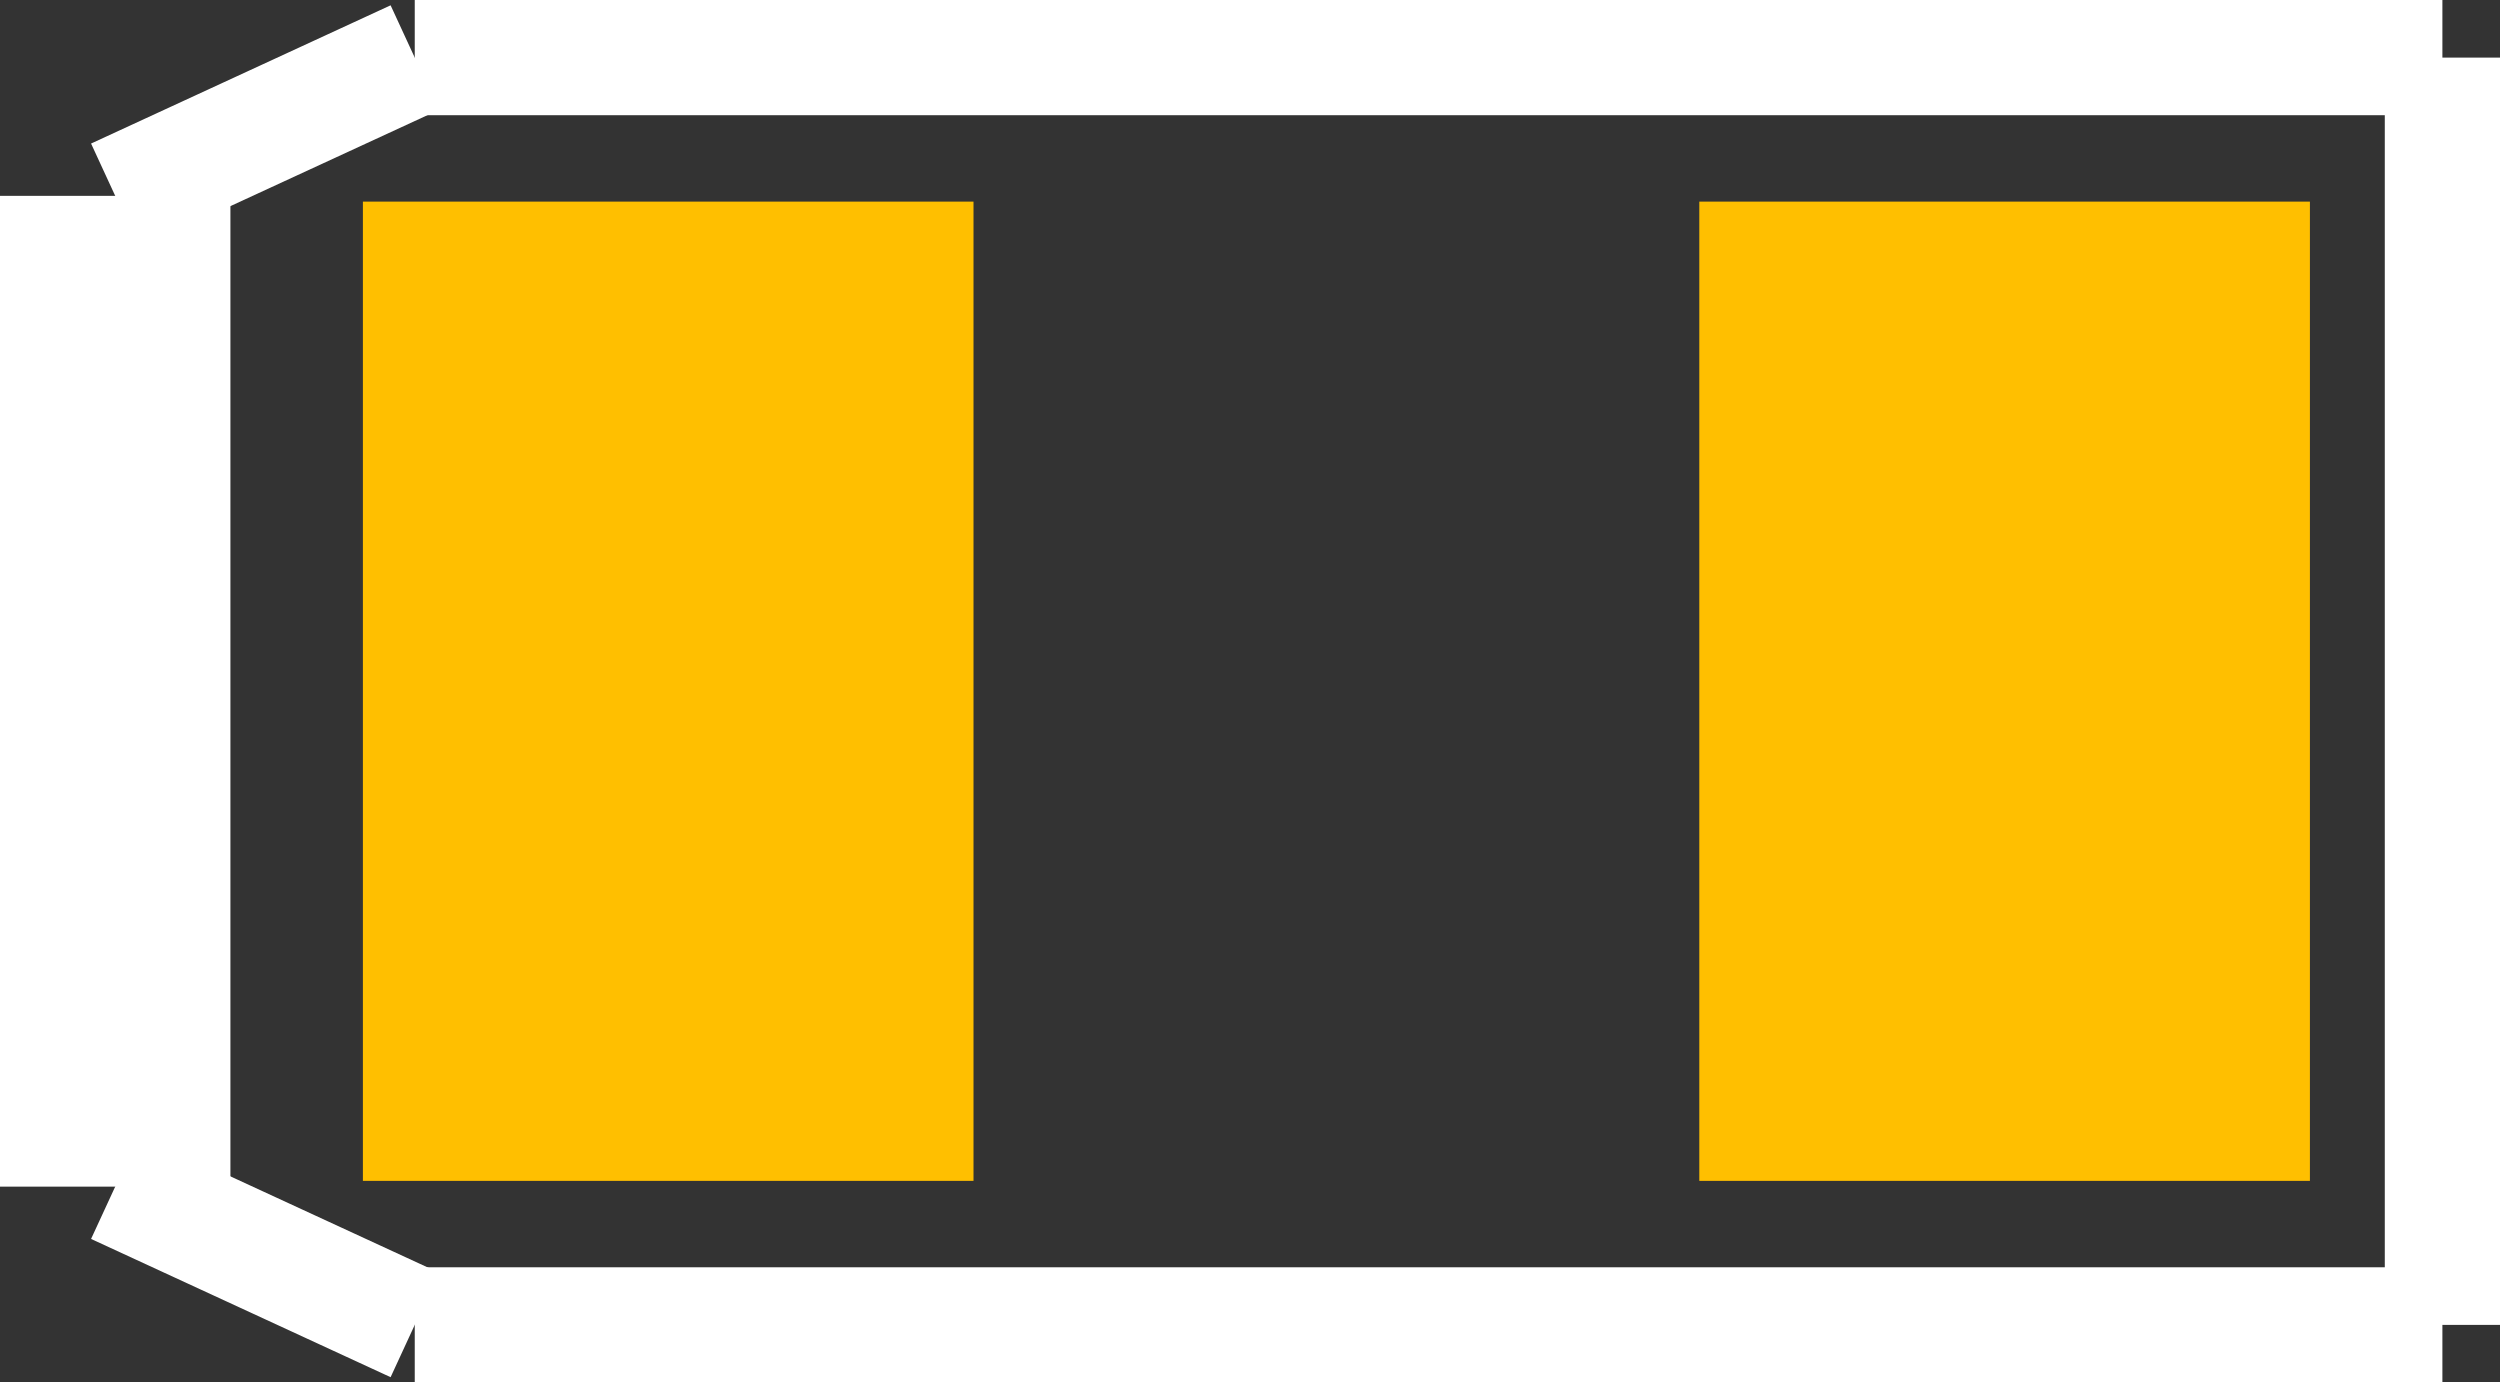 <?xml version="1.0" encoding="UTF-8" standalone="no"?> <svg xmlns:svg="http://www.w3.org/2000/svg" xmlns="http://www.w3.org/2000/svg" version="1.2" baseProfile="tiny" x="0in" y="0in" width="0.217in" height="0.12in" viewBox="0 0 21700 12000" ><rect x="0" y="0" width="21700" height="12000" fill="#333333" stroke="none"/><title>SOD80.fp</title><desc>Geda footprint file 'SOD80.fp' converted by Fritzing</desc><g id="copper1">
 <line fill="none" connectorname="1" stroke="#ffbf00" stroke-linejoin="miter" stroke-linecap="square" id="connector0pad" y1="4400" x1="5800" y2="7600" stroke-width="5300" x2="5800"/>
 <line fill="none" connectorname="2" stroke="#ffbf00" stroke-linejoin="miter" stroke-linecap="square" id="connector1pad" y1="4400" x1="17400" y2="7600" stroke-width="5300" x2="17400"/>
</g>
<g id="silkscreen">
 <line fill="none" stroke="white" y1="1700" x1="1000" y2="10300" stroke-width="2000" x2="1000"/>
 <line fill="none" stroke="white" y1="10300" x1="1000" y2="11500" stroke-width="1000" x2="3600"/>
 <line fill="none" stroke="white" y1="11500" x1="3600" y2="11500" stroke-width="1000" x2="21200"/>
 <line fill="none" stroke="white" y1="11500" x1="21200" y2="500" stroke-width="1000" x2="21200"/>
 <line fill="none" stroke="white" y1="500" x1="21200" y2="500" stroke-width="1000" x2="3600"/>
 <line fill="none" stroke="white" y1="500" x1="3600" y2="1700" stroke-width="1000" x2="1000"/>
</g>
</svg>